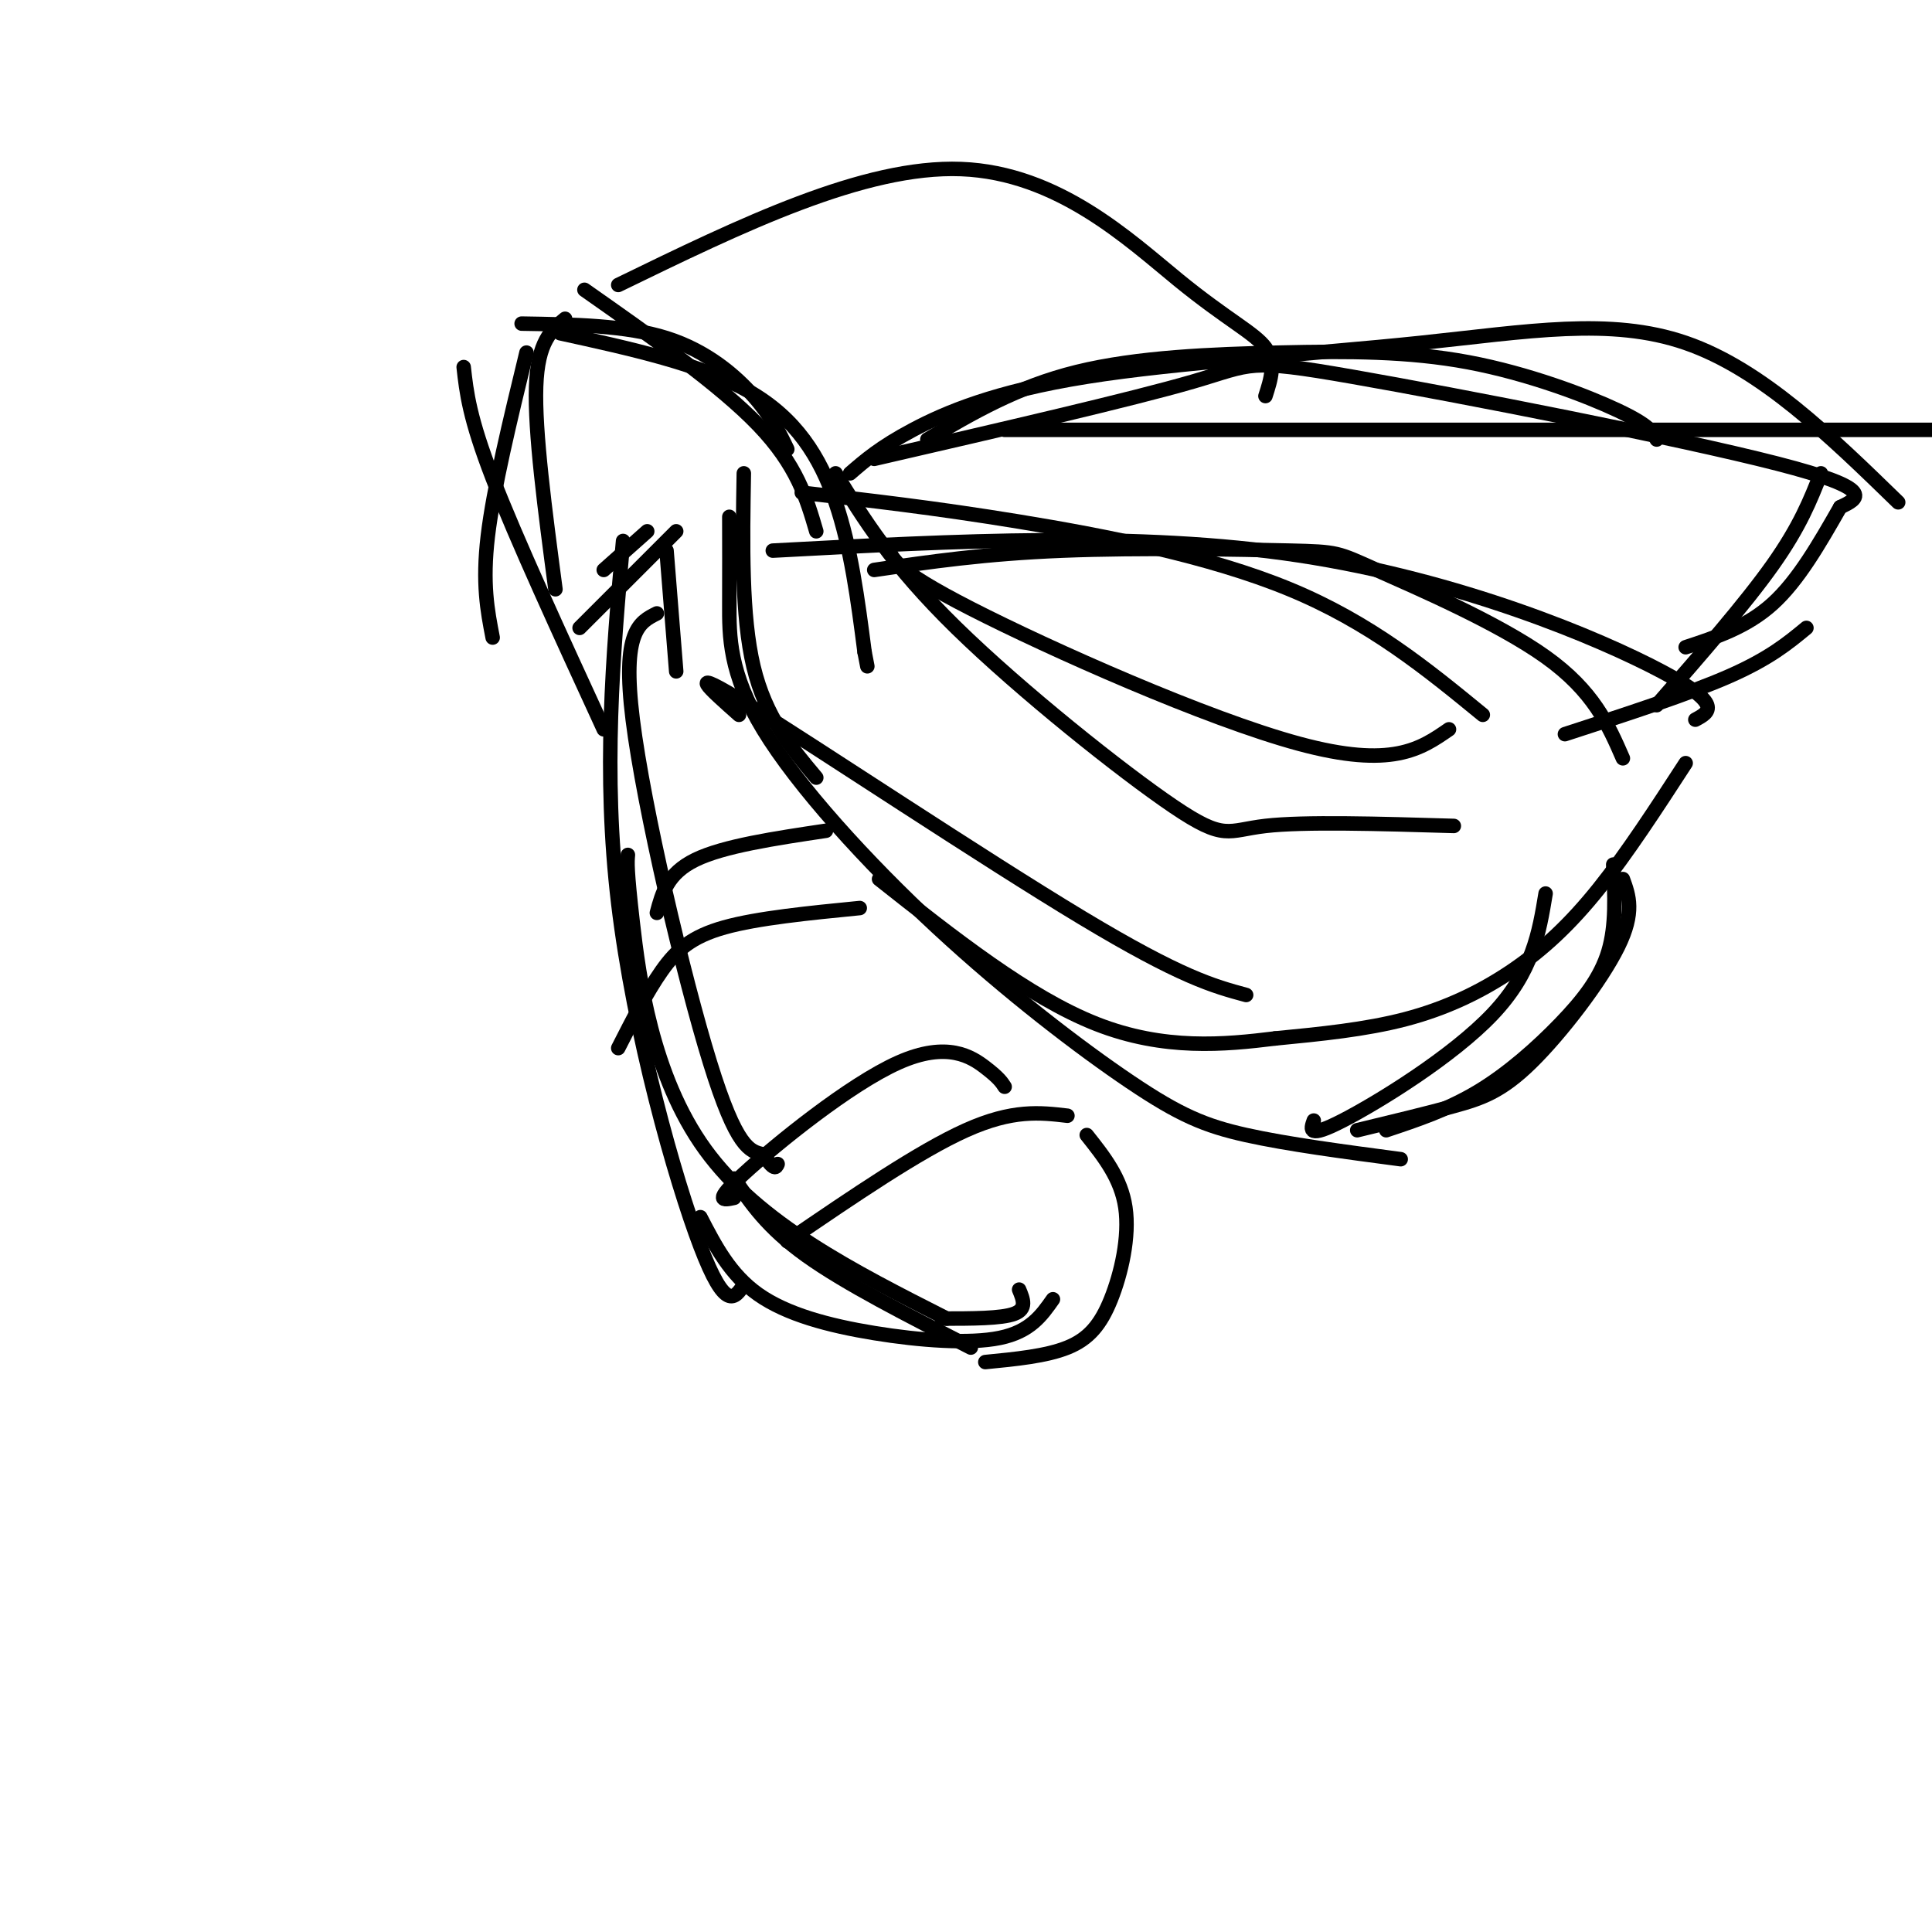 <svg viewBox='0 0 400 400' version='1.1' xmlns='http://www.w3.org/2000/svg' xmlns:xlink='http://www.w3.org/1999/xlink'><g fill='none' stroke='#000000' stroke-width='3' stroke-linecap='round' stroke-linejoin='round'><path d='M192,91c9.293,-5.474 18.587,-10.947 31,-14c12.413,-3.053 27.946,-3.684 42,-4c14.054,-0.316 26.630,-0.316 39,2c12.370,2.316 24.534,6.947 31,10c6.466,3.053 7.233,4.526 8,6'/><path d='M208,89c0.000,0.000 236.000,0.000 236,0'/><path d='M176,98c3.140,-2.718 6.281,-5.435 13,-9c6.719,-3.565 17.018,-7.976 36,-11c18.982,-3.024 46.649,-4.660 69,-7c22.351,-2.340 39.386,-5.383 55,0c15.614,5.383 29.807,19.191 44,33'/><path d='M377,98c-2.167,5.500 -4.333,11.000 -10,19c-5.667,8.000 -14.833,18.500 -24,29'/><path d='M374,130c-3.833,3.167 -7.667,6.333 -16,10c-8.333,3.667 -21.167,7.833 -34,12'/><path d='M184,113c0.311,2.311 0.622,4.622 17,13c16.378,8.378 48.822,22.822 68,28c19.178,5.178 25.089,1.089 31,-3'/><path d='M173,98c5.810,9.458 11.619,18.917 25,32c13.381,13.083 34.333,29.792 45,37c10.667,7.208 11.048,4.917 19,4c7.952,-0.917 23.476,-0.458 39,0'/><path d='M166,102c13.667,1.556 27.333,3.111 45,6c17.667,2.889 39.333,7.111 56,14c16.667,6.889 28.333,16.444 40,26'/><path d='M181,118c11.453,-1.679 22.906,-3.359 39,-4c16.094,-0.641 36.829,-0.244 47,0c10.171,0.244 9.777,0.335 18,4c8.223,3.665 25.064,10.904 35,18c9.936,7.096 12.968,14.048 16,21'/><path d='M154,98c-0.250,14.750 -0.500,29.500 2,40c2.500,10.500 7.750,16.750 13,23'/><path d='M151,107c0.012,5.669 0.025,11.338 0,18c-0.025,6.662 -0.087,14.318 7,26c7.087,11.682 21.322,27.389 36,41c14.678,13.611 29.798,25.126 40,32c10.202,6.874 15.486,9.107 24,11c8.514,1.893 20.257,3.447 32,5'/><path d='M272,232c-0.667,1.889 -1.333,3.778 6,0c7.333,-3.778 22.667,-13.222 31,-22c8.333,-8.778 9.667,-16.889 11,-25'/><path d='M287,234c6.399,-2.137 12.798,-4.274 19,-8c6.202,-3.726 12.208,-9.042 17,-14c4.792,-4.958 8.369,-9.560 10,-15c1.631,-5.440 1.315,-11.720 1,-18'/><path d='M336,182c1.256,3.440 2.512,6.881 -1,14c-3.512,7.119 -11.792,17.917 -18,24c-6.208,6.083 -10.345,7.452 -16,9c-5.655,1.548 -12.827,3.274 -20,5'/><path d='M160,114c37.844,-2.022 75.689,-4.044 109,1c33.311,5.044 62.089,17.156 75,24c12.911,6.844 9.956,8.422 7,10'/><path d='M349,158c-6.065,9.339 -12.131,18.679 -18,26c-5.869,7.321 -11.542,12.625 -18,17c-6.458,4.375 -13.702,7.821 -22,10c-8.298,2.179 -17.649,3.089 -27,4'/><path d='M264,215c-10.422,1.289 -22.978,2.511 -37,-3c-14.022,-5.511 -29.511,-17.756 -45,-30'/><path d='M153,148c-6.067,-5.378 -12.133,-10.756 2,-2c14.133,8.756 48.467,31.644 69,44c20.533,12.356 27.267,14.178 34,16'/><path d='M181,95c26.702,-6.167 53.405,-12.333 66,-16c12.595,-3.667 11.083,-4.833 33,-1c21.917,3.833 67.262,12.667 88,18c20.738,5.333 16.869,7.167 13,9'/><path d='M381,105c-4.333,7.583 -8.667,15.167 -14,20c-5.333,4.833 -11.667,6.917 -18,9'/><path d='M140,110c0.000,0.000 -20.000,20.000 -20,20'/><path d='M138,114c0.000,0.000 2.000,25.000 2,25'/><path d='M136,127c-3.644,1.822 -7.289,3.644 -5,22c2.289,18.356 10.511,53.244 16,71c5.489,17.756 8.244,18.378 11,19'/><path d='M158,239c2.333,3.500 2.667,2.750 3,2'/><path d='M129,112c-2.111,23.956 -4.222,47.911 -1,75c3.222,27.089 11.778,57.311 17,71c5.222,13.689 7.111,10.844 9,8'/><path d='M130,177c-0.133,1.467 -0.267,2.933 1,14c1.267,11.067 3.933,31.733 15,47c11.067,15.267 30.533,25.133 50,35'/><path d='M195,273c6.167,0.000 12.333,0.000 15,-1c2.667,-1.000 1.833,-3.000 1,-5'/><path d='M225,235c3.554,4.470 7.107,8.940 8,15c0.893,6.060 -0.875,13.708 -3,19c-2.125,5.292 -4.607,8.226 -9,10c-4.393,1.774 -10.696,2.387 -17,3'/><path d='M201,279c-12.917,-6.583 -25.833,-13.167 -34,-19c-8.167,-5.833 -11.583,-10.917 -15,-16'/><path d='M145,252c3.065,5.935 6.131,11.869 12,16c5.869,4.131 14.542,6.458 24,8c9.458,1.542 19.702,2.298 26,1c6.298,-1.298 8.649,-4.649 11,-8'/><path d='M163,257c13.667,-9.333 27.333,-18.667 37,-23c9.667,-4.333 15.333,-3.667 21,-3'/><path d='M152,248c-2.262,0.494 -4.524,0.988 2,-5c6.524,-5.988 21.833,-18.458 32,-23c10.167,-4.542 15.190,-1.155 18,1c2.810,2.155 3.405,3.077 4,4'/><path d='M128,217c2.978,-5.844 5.956,-11.689 9,-16c3.044,-4.311 6.156,-7.089 13,-9c6.844,-1.911 17.422,-2.956 28,-4'/><path d='M136,189c1.083,-4.083 2.167,-8.167 8,-11c5.833,-2.833 16.417,-4.417 27,-6'/><path d='M125,118c0.000,0.000 9.000,-8.000 9,-8'/><path d='M125,151c-9.083,-19.750 -18.167,-39.500 -23,-52c-4.833,-12.500 -5.417,-17.750 -6,-23'/><path d='M115,122c-2.167,-16.333 -4.333,-32.667 -4,-42c0.333,-9.333 3.167,-11.667 6,-14'/><path d='M121,60c14.000,9.833 28.000,19.667 36,28c8.000,8.333 10.000,15.167 12,22'/><path d='M163,93c-1.622,-3.378 -3.244,-6.756 -7,-11c-3.756,-4.244 -9.644,-9.356 -18,-12c-8.356,-2.644 -19.178,-2.822 -30,-3'/><path d='M109,73c-3.417,14.083 -6.833,28.167 -8,38c-1.167,9.833 -0.083,15.417 1,21'/><path d='M128,59c25.452,-12.387 50.905,-24.774 71,-24c20.095,0.774 34.833,14.708 45,23c10.167,8.292 15.762,10.940 18,14c2.238,3.060 1.119,6.530 0,10'/><path d='M116,69c14.600,3.200 29.200,6.400 39,12c9.800,5.600 14.800,13.600 18,23c3.200,9.400 4.600,20.200 6,31'/><path d='M179,135c1.000,5.167 0.500,2.583 0,0'/></g>
</svg>